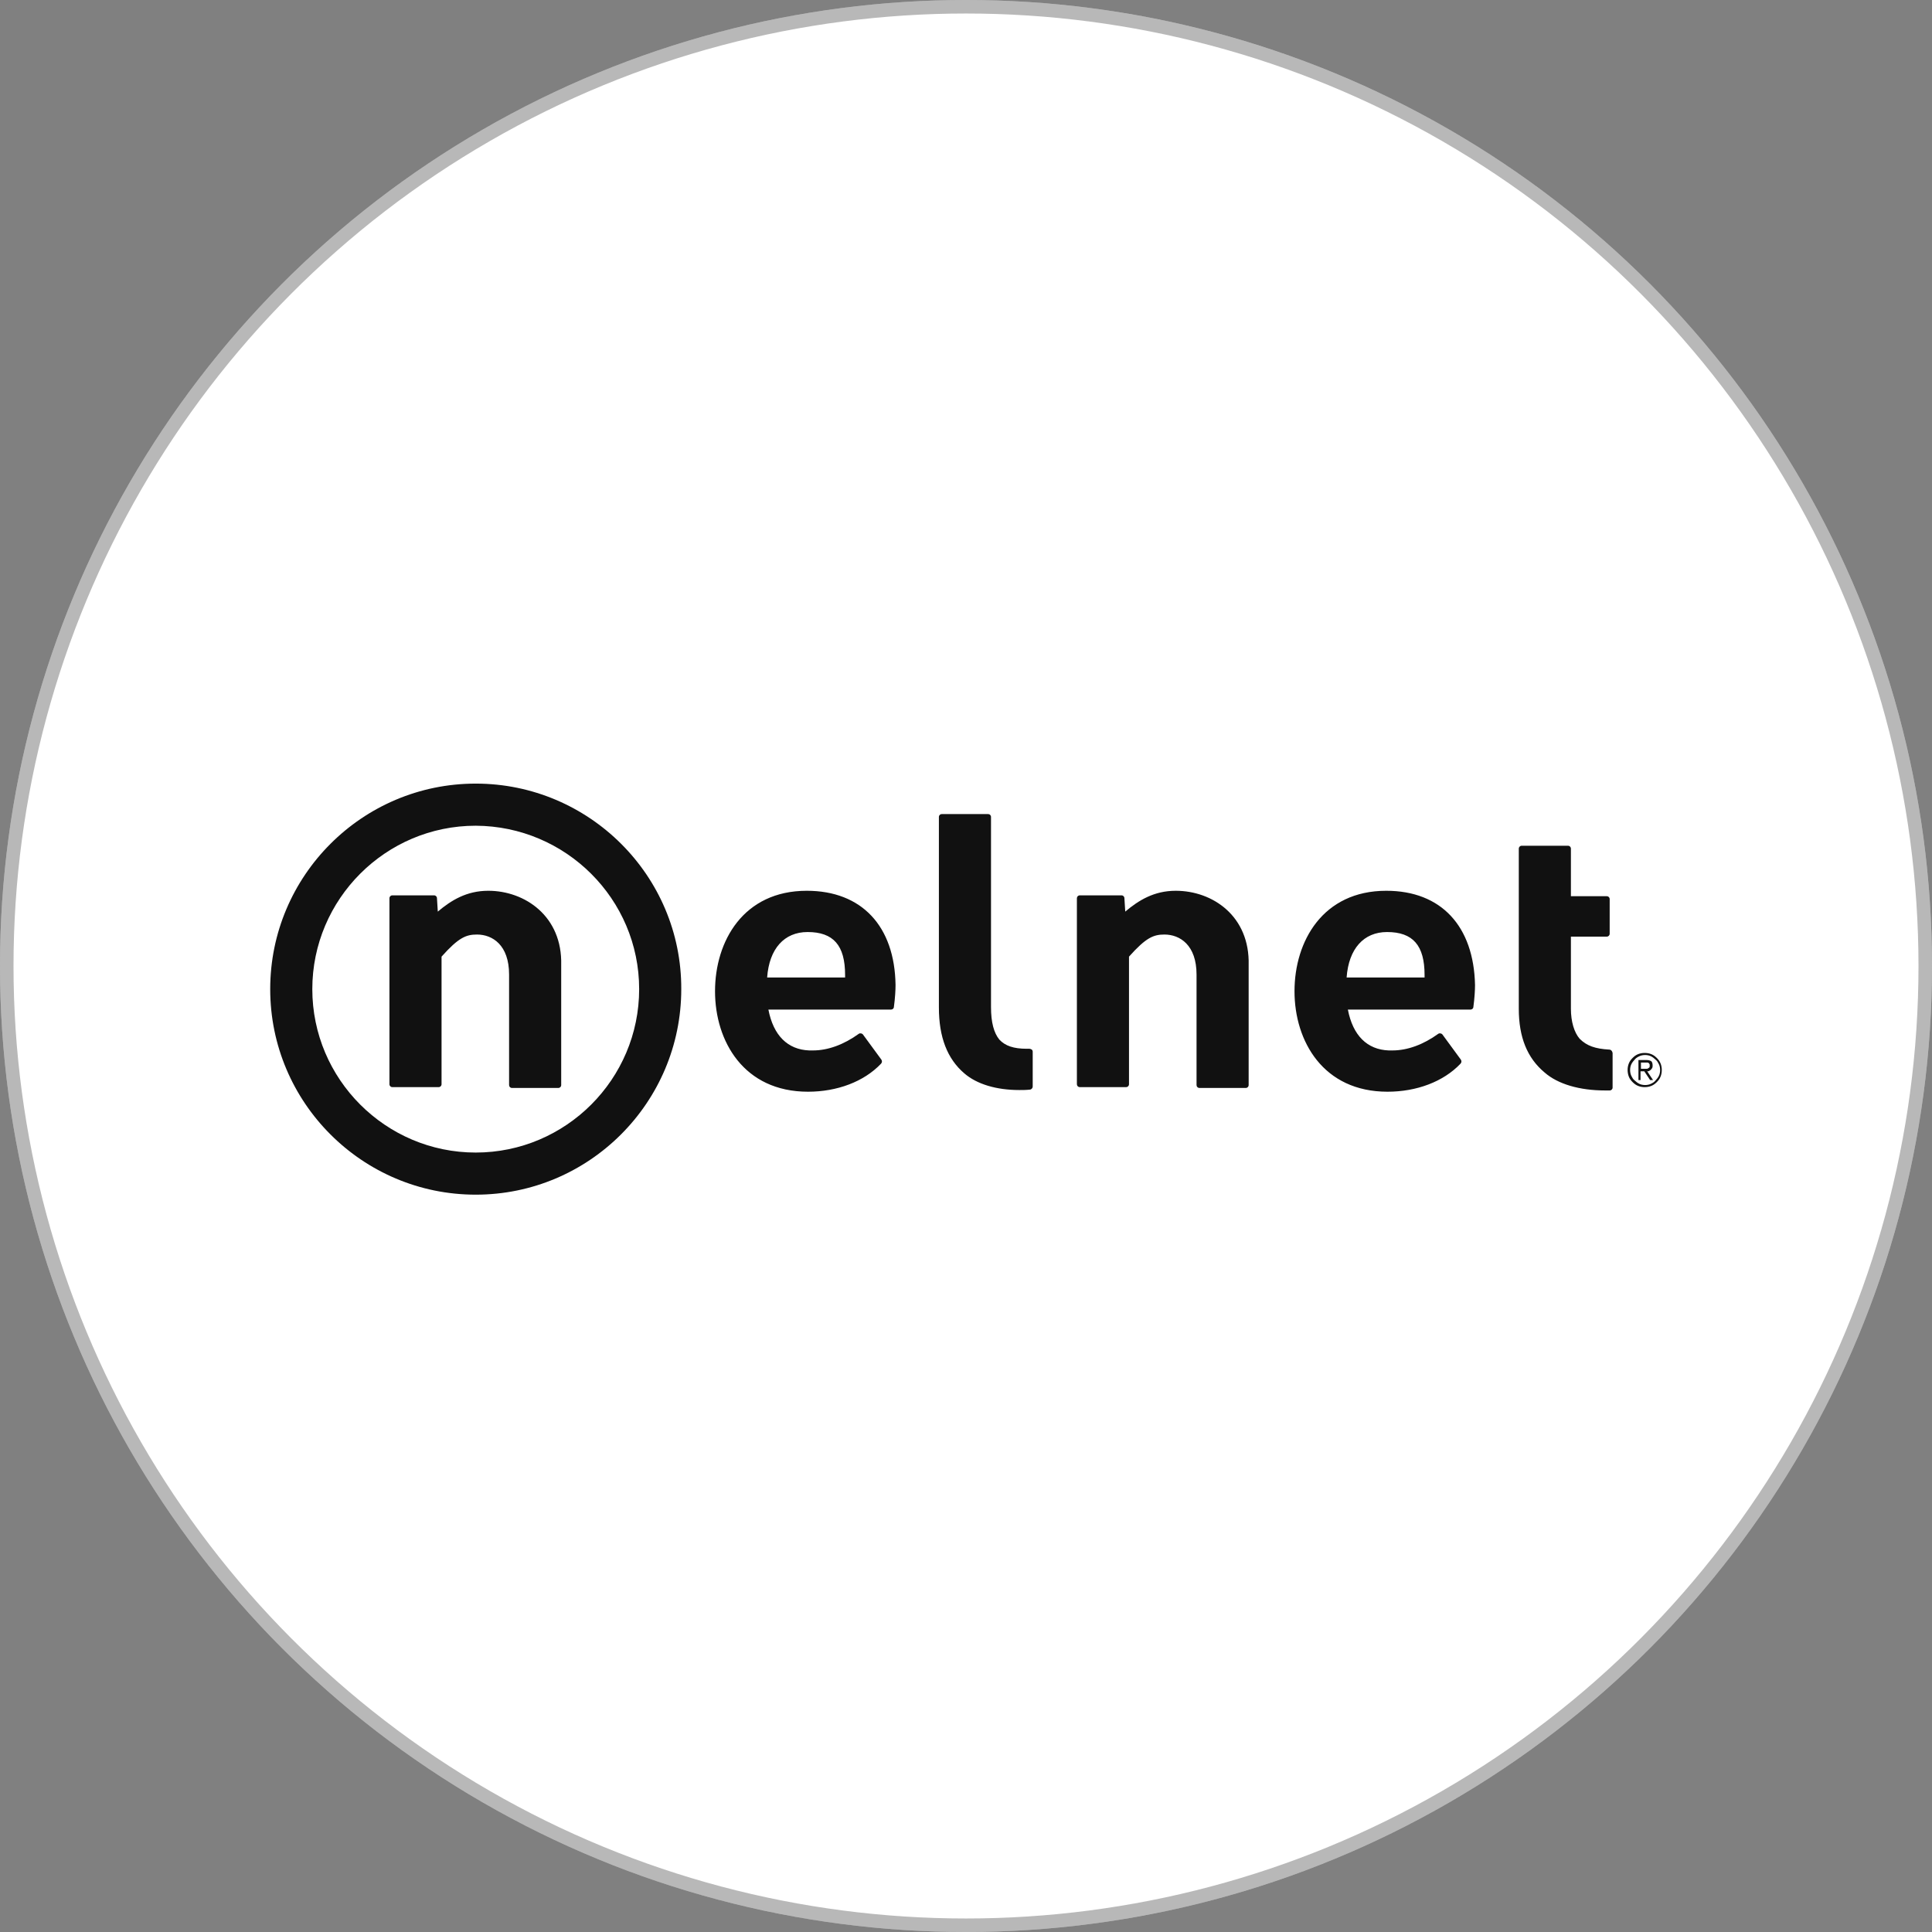 <?xml version="1.0" encoding="UTF-8"?>
<svg xmlns="http://www.w3.org/2000/svg" width="143" height="143" viewBox="0 0 143 143" fill="none">
  <rect x="0" y="0" width="143" height="143" fill="#808080" stroke="none"/>
  <circle cx="71.5" cy="71.5" r="71.5" fill="white"></circle>
  <circle cx="71.5" cy="71.5" r="71" stroke="#111111" stroke-opacity="0.3"></circle>
  <path d="M119.112 77.688C118.063 77.626 117.446 77.41 116.921 76.886C116.52 76.423 116.273 75.621 116.273 74.664V69.326H118.927C119.05 69.326 119.143 69.233 119.143 69.11V66.549C119.143 66.425 119.05 66.333 118.927 66.333H116.273V62.815C116.273 62.692 116.181 62.599 116.057 62.599H112.632C112.509 62.599 112.416 62.692 112.416 62.815V74.664C112.416 76.762 113.033 78.305 114.329 79.385C115.317 80.249 116.921 80.712 118.803 80.712H119.143C119.266 80.712 119.359 80.619 119.359 80.496V77.935C119.328 77.781 119.235 77.688 119.112 77.688ZM76.19 77.626H76.005C75.018 77.626 74.4 77.41 73.968 76.947C73.567 76.454 73.351 75.682 73.351 74.541V60.47C73.351 60.346 73.259 60.254 73.135 60.254H69.71C69.587 60.254 69.494 60.346 69.494 60.47V74.572C69.494 76.762 70.111 78.367 71.376 79.447C72.302 80.249 73.752 80.681 75.45 80.681C75.696 80.681 75.943 80.681 76.221 80.65C76.344 80.65 76.437 80.527 76.437 80.434V77.842C76.437 77.781 76.406 77.719 76.375 77.688C76.314 77.657 76.252 77.626 76.19 77.626ZM36.138 65.932C34.533 65.932 33.392 66.641 32.404 67.474L32.343 66.487C32.343 66.364 32.25 66.271 32.127 66.271H29.041C28.918 66.271 28.825 66.364 28.825 66.487V80.249C28.825 80.373 28.918 80.465 29.041 80.465H32.466C32.59 80.465 32.682 80.373 32.682 80.249V70.807C33.947 69.388 34.503 69.171 35.305 69.171C36.447 69.171 37.681 69.943 37.681 72.134V80.311C37.681 80.434 37.773 80.527 37.897 80.527H41.322C41.445 80.527 41.538 80.434 41.538 80.311V71.424C41.63 67.814 38.853 65.932 36.138 65.932ZM56.781 72.35C56.935 70.221 58.046 68.986 59.774 68.986C61.687 68.986 62.551 69.974 62.551 72.165V72.35H56.781ZM59.713 65.932C55.022 65.932 52.924 69.665 52.924 73.368C52.924 77.071 55.053 80.805 59.805 80.805C61.965 80.805 63.94 80.064 65.205 78.737C65.298 78.645 65.298 78.521 65.236 78.429L63.878 76.577C63.817 76.485 63.662 76.454 63.57 76.515C62.459 77.318 61.286 77.75 60.175 77.75H59.898C58.293 77.688 57.244 76.639 56.874 74.726H65.946C66.069 74.726 66.162 74.633 66.162 74.541C66.254 73.862 66.285 73.275 66.285 72.905C66.223 68.554 63.786 65.932 59.713 65.932ZM87.021 65.932C85.416 65.932 84.275 66.641 83.287 67.474L83.225 66.487C83.225 66.364 83.133 66.271 83.01 66.271H79.924C79.8 66.271 79.708 66.364 79.708 66.487V80.249C79.708 80.373 79.8 80.465 79.924 80.465H83.349C83.472 80.465 83.565 80.373 83.565 80.249V70.807C84.83 69.388 85.385 69.171 86.188 69.171C87.329 69.171 88.564 69.943 88.564 72.134V80.311C88.564 80.434 88.656 80.527 88.78 80.527H92.205C92.328 80.527 92.421 80.434 92.421 80.311V71.424C92.513 67.814 89.767 65.932 87.021 65.932ZM99.672 72.35C99.826 70.221 100.937 68.986 102.665 68.986C104.578 68.986 105.442 69.974 105.442 72.165V72.35H99.672ZM102.604 65.932C97.913 65.932 95.815 69.665 95.815 73.368C95.815 77.071 97.944 80.805 102.696 80.805C104.856 80.805 106.831 80.064 108.096 78.737C108.189 78.645 108.189 78.521 108.127 78.429L106.769 76.577C106.708 76.485 106.553 76.454 106.461 76.515C105.35 77.318 104.177 77.75 103.066 77.75H102.789C101.184 77.688 100.135 76.639 99.765 74.726H108.837C108.96 74.726 109.053 74.633 109.053 74.541C109.145 73.862 109.176 73.275 109.176 72.905C109.083 68.554 106.677 65.932 102.604 65.932ZM121.457 79.107H121.858C121.92 79.107 121.951 79.107 121.982 79.077C122.012 79.046 122.043 79.046 122.074 79.015C122.105 78.984 122.105 78.922 122.105 78.861C122.105 78.799 122.105 78.768 122.074 78.737C122.043 78.706 122.043 78.675 122.012 78.675C121.982 78.645 121.951 78.645 121.92 78.645H121.457V79.107ZM121.457 79.941H121.272V78.459H121.858C122.012 78.459 122.136 78.49 122.228 78.552C122.29 78.614 122.321 78.737 122.321 78.861C122.321 78.922 122.321 78.984 122.29 79.046C122.259 79.107 122.228 79.138 122.198 79.169C122.167 79.2 122.136 79.231 122.074 79.262C122.043 79.293 121.982 79.293 121.92 79.293L122.352 79.941H122.136L121.704 79.293H121.426V79.941H121.457ZM120.655 79.2C120.655 79.354 120.686 79.509 120.747 79.632C120.809 79.755 120.871 79.879 120.994 79.971C121.087 80.064 121.21 80.156 121.334 80.218C121.457 80.28 121.611 80.311 121.766 80.311C121.92 80.311 122.074 80.28 122.198 80.218C122.321 80.156 122.444 80.095 122.537 79.971C122.63 79.879 122.722 79.755 122.784 79.632C122.846 79.509 122.876 79.354 122.876 79.2C122.876 79.046 122.846 78.891 122.784 78.768C122.722 78.645 122.66 78.521 122.537 78.429C122.444 78.336 122.321 78.243 122.198 78.182C122.074 78.12 121.92 78.089 121.766 78.089C121.611 78.089 121.457 78.12 121.334 78.182C121.21 78.243 121.087 78.305 120.994 78.429C120.902 78.521 120.809 78.645 120.747 78.768C120.686 78.891 120.655 79.046 120.655 79.2ZM120.47 79.2C120.47 79.015 120.501 78.861 120.562 78.706C120.624 78.552 120.716 78.429 120.84 78.305C120.963 78.182 121.087 78.089 121.241 78.027C121.395 77.966 121.55 77.935 121.735 77.935C121.92 77.935 122.074 77.966 122.228 78.027C122.383 78.089 122.506 78.182 122.63 78.305C122.753 78.429 122.846 78.552 122.907 78.706C122.969 78.861 123 79.015 123 79.2C123 79.385 122.969 79.539 122.907 79.694C122.846 79.848 122.753 79.971 122.63 80.095C122.506 80.218 122.383 80.311 122.228 80.373C122.074 80.434 121.92 80.465 121.735 80.465C121.55 80.465 121.395 80.434 121.241 80.373C121.087 80.311 120.963 80.218 120.84 80.095C120.716 79.971 120.624 79.848 120.562 79.694C120.501 79.539 120.47 79.354 120.47 79.2Z" fill="#111111"></path>
  <path d="M35.212 58C26.819 58 20 64.819 20 73.212C20 81.606 26.819 88.425 35.212 88.425C43.605 88.425 50.425 81.606 50.425 73.212C50.456 64.819 43.605 58 35.212 58ZM47.308 73.212C47.308 79.877 41.877 85.308 35.212 85.308C28.547 85.308 23.116 79.877 23.116 73.212C23.116 66.547 28.547 61.117 35.212 61.117C41.877 61.147 47.308 66.547 47.308 73.212Z" fill="#111111"></path>
</svg>
